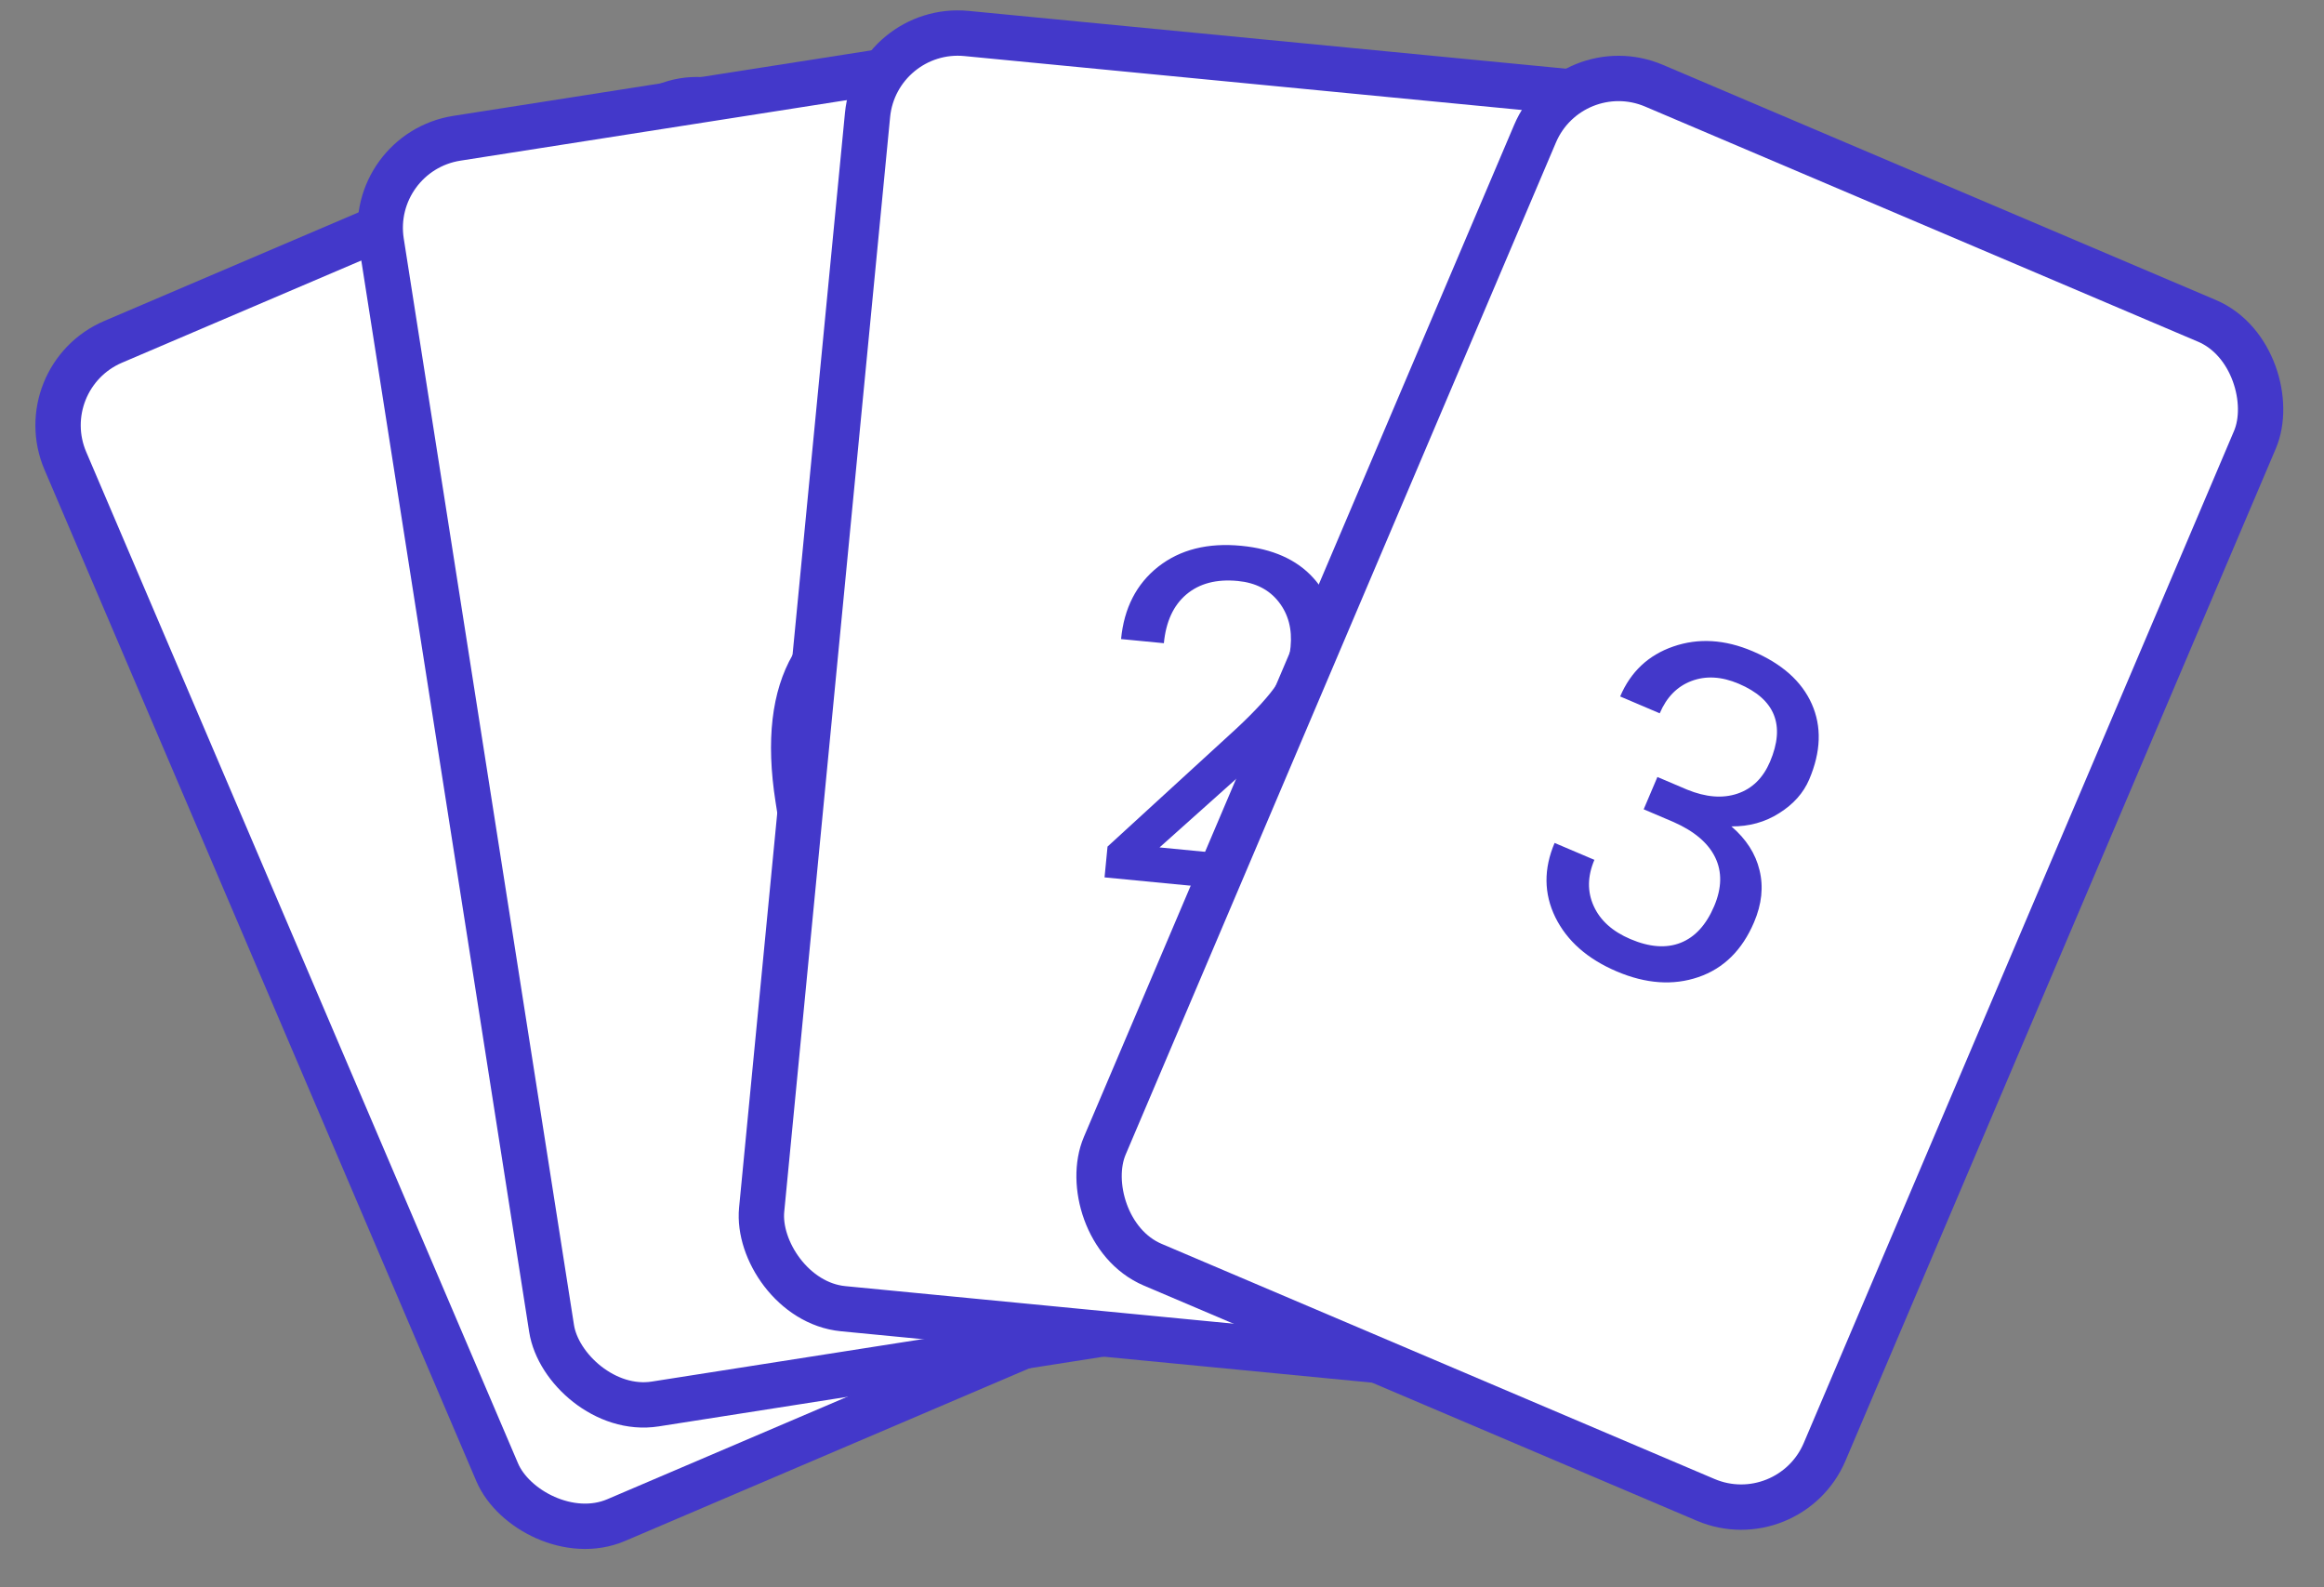 <svg width="205" height="140" viewBox="0 0 205 140" fill="none" xmlns="http://www.w3.org/2000/svg">
<rect x="0" y="0" width="205" height="140" fill="#808080" stroke="none"/>
<rect x="2.625" y="33.29" width="69" height="113" rx="8" transform="rotate(-23.122 2.625 33.29)" fill="white" stroke="#4338CA" stroke-width="4"/>
<path d="M67.898 86.97L64.39 88.468L54.46 65.213L48.529 70.801L47.175 67.632L55.569 59.611L56.116 59.377L67.898 86.97Z" fill="#4338CA"/>
<rect x="32.399" y="13.433" width="69" height="113" rx="8" transform="rotate(-8.906 32.399 13.433)" fill="white" stroke="#4338CA" stroke-width="4"/>
<path d="M80.256 51.605L80.754 54.785L80.065 54.894C77.156 55.405 74.969 56.633 73.502 58.579C72.036 60.525 71.405 63.038 71.612 66.12C72.885 64.093 74.866 62.87 77.554 62.449C80.121 62.046 82.309 62.631 84.119 64.201C85.942 65.77 87.078 67.986 87.527 70.85C88.003 73.889 87.553 76.45 86.178 78.534C84.816 80.616 82.743 81.874 79.961 82.311C77.138 82.753 74.679 82.031 72.585 80.145C70.488 78.246 69.172 75.587 68.636 72.17L68.411 70.731C67.56 65.302 68.065 60.974 69.926 57.748C71.799 54.508 75.019 52.494 79.587 51.709L80.256 51.605ZM77.415 65.667C76.132 65.868 75.01 66.438 74.05 67.377C73.091 68.317 72.492 69.4 72.255 70.627L72.471 72.005C72.852 74.436 73.706 76.309 75.033 77.623C76.36 78.938 77.841 79.467 79.475 79.211C81.163 78.946 82.39 78.117 83.154 76.724C83.932 75.329 84.163 73.626 83.848 71.613C83.53 69.587 82.781 68.03 81.6 66.942C80.431 65.838 79.036 65.413 77.415 65.667Z" fill="#4338CA"/>
<rect x="77.295" y="2.183" width="69" height="113" rx="8" transform="rotate(5.525 77.295 2.183)" fill="white" stroke="#4338CA" stroke-width="4"/>
<path d="M116.906 79.268L97.432 77.385L97.695 74.67L109.089 64.234C110.78 62.653 111.963 61.353 112.639 60.333C113.329 59.301 113.731 58.206 113.842 57.05C113.993 55.498 113.646 54.181 112.803 53.096C111.96 52.012 110.756 51.394 109.191 51.243C107.314 51.061 105.799 51.457 104.647 52.431C103.51 53.392 102.849 54.826 102.665 56.731L98.889 56.366C99.153 53.63 100.245 51.504 102.164 49.986C104.096 48.47 106.539 47.855 109.492 48.14C112.254 48.407 114.368 49.347 115.833 50.958C117.299 52.556 117.916 54.559 117.683 56.968C117.4 59.894 115.198 63.197 111.079 66.878L102.283 74.743L117.204 76.186L116.906 79.268Z" fill="#4338CA"/>
<rect x="138.537" y="4.429" width="69" height="113" rx="8" transform="rotate(23.035 138.537 4.429)" fill="white" stroke="#4338CA" stroke-width="4"/>
<path d="M146.2 68.531L148.824 69.647C150.483 70.323 151.963 70.439 153.265 69.998C154.567 69.556 155.523 68.618 156.133 67.184C157.503 63.963 156.583 61.67 153.375 60.306C151.865 59.664 150.473 59.584 149.198 60.067C147.94 60.543 147.01 61.492 146.405 62.914L142.914 61.429C143.839 59.252 145.4 57.784 147.595 57.024C149.808 56.256 152.141 56.394 154.595 57.437C157.186 58.539 158.927 60.089 159.816 62.086C160.705 64.084 160.63 66.303 159.592 68.744C159.084 69.939 158.202 70.93 156.946 71.719C155.702 72.512 154.296 72.902 152.727 72.889C154.033 74.009 154.86 75.296 155.207 76.751C155.567 78.211 155.407 79.74 154.727 81.338C153.679 83.804 152.042 85.418 149.816 86.181C147.59 86.943 145.188 86.775 142.609 85.679C140.029 84.582 138.225 82.99 137.196 80.904C136.179 78.822 136.158 76.637 137.131 74.347L140.642 75.839C140.027 77.286 140.006 78.644 140.581 79.914C141.155 81.183 142.235 82.155 143.82 82.829C145.506 83.546 146.983 83.654 148.251 83.153C149.519 82.652 150.503 81.578 151.204 79.929C151.883 78.331 151.914 76.896 151.297 75.623C150.679 74.35 149.451 73.308 147.612 72.497L144.989 71.381L146.2 68.531Z" fill="#4338CA"/>
</svg>
